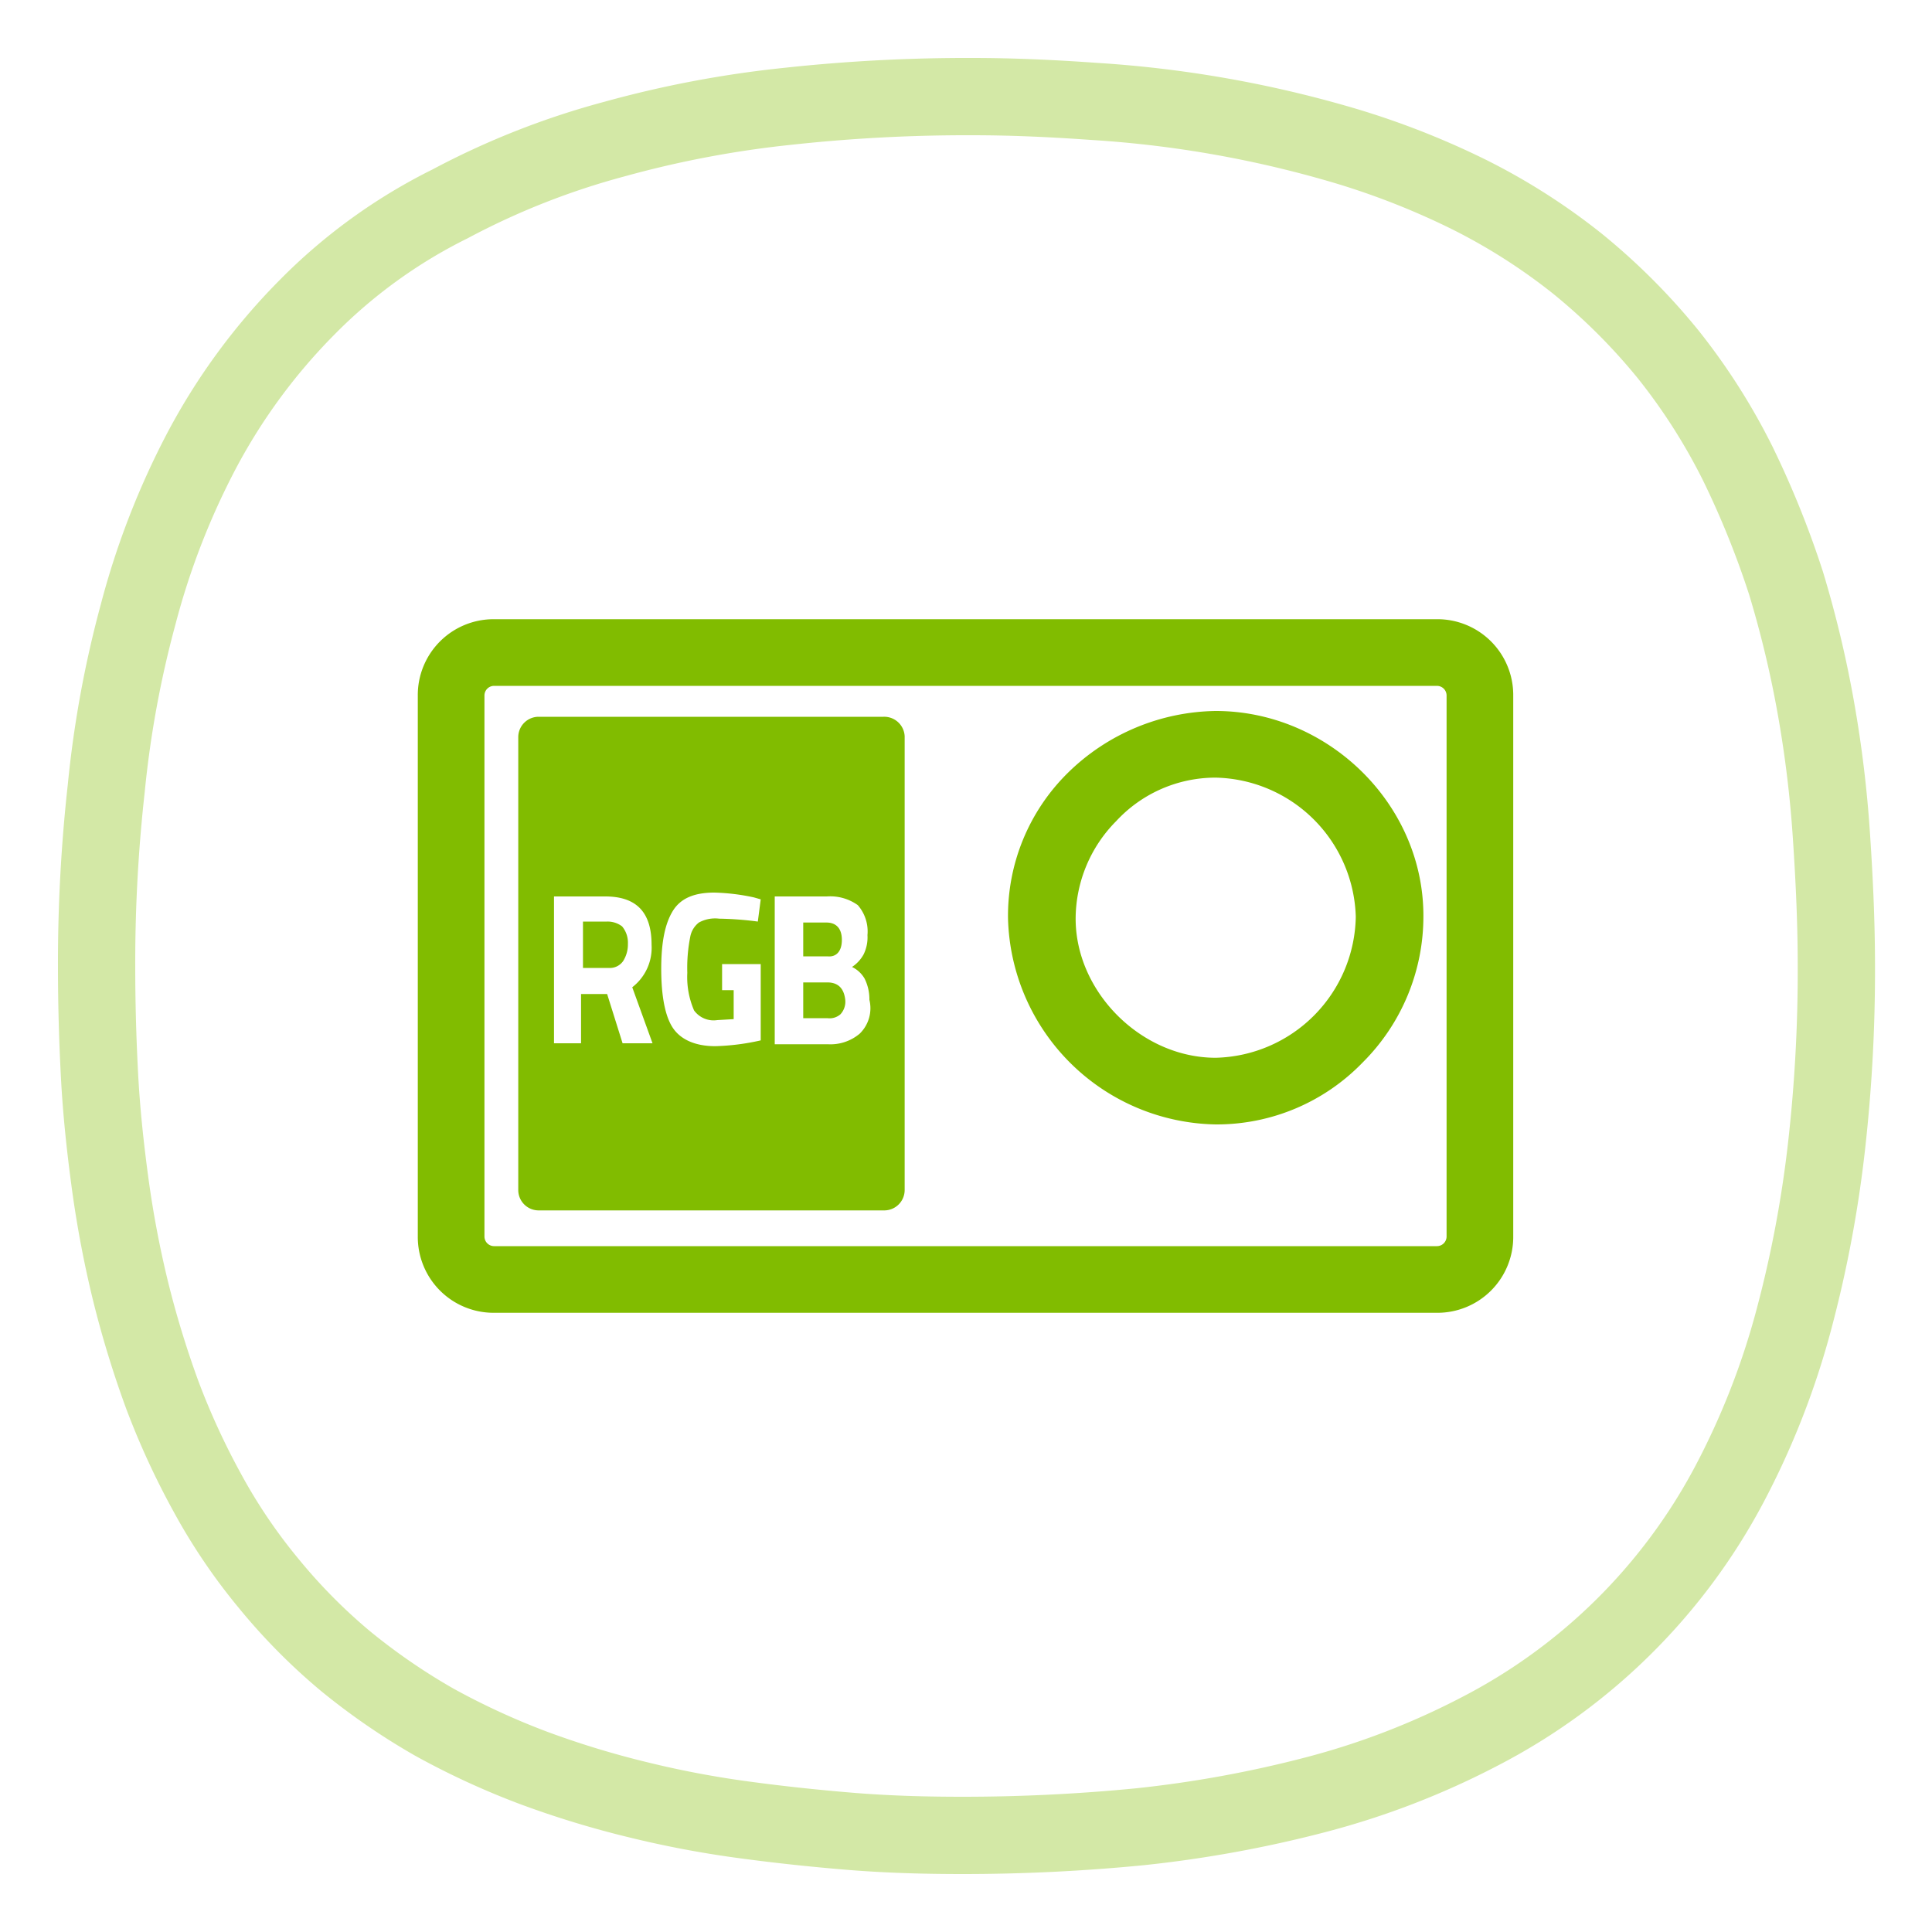<svg id="LAMAX-Action_cam_-_set_of_icons" data-name="LAMAX-Action cam - set of icons" xmlns="http://www.w3.org/2000/svg" viewBox="0 0 200 200"><defs><style>.cls-1{fill:none;stroke:#d3e8a6;stroke-miterlimit:10;stroke-width:8px;}.cls-2{fill:#81bc00;}</style></defs><g id="RGB-Front_green"><path class="cls-1" d="M99.65,190c6.1,0,12.3-.3,18.4-.9a122.65,122.65,0,0,0,18.1-3.3,80.67,80.67,0,0,0,17.1-6.6A60.79,60.79,0,0,0,179,153.7a81,81,0,0,0,6.7-17.1,122.87,122.87,0,0,0,3.4-18.1,162.06,162.06,0,0,0,1-18.4c0-4.5-.2-8.9-.5-13.4A120.59,120.59,0,0,0,188,73.4a111.85,111.85,0,0,0-3.1-13,94.51,94.51,0,0,0-5-12.4,63.61,63.61,0,0,0-7.2-11.3,64.25,64.25,0,0,0-9.4-9.4A63.61,63.61,0,0,0,152,20.1a81.92,81.92,0,0,0-12.4-4.9,117.06,117.06,0,0,0-26.3-4.7c-4.2-.3-8.4-.5-12.7-.5a171.46,171.46,0,0,0-19,1,109.88,109.88,0,0,0-18,3.4,80.17,80.17,0,0,0-17,6.7,55.22,55.22,0,0,0-14.9,10.8,62.66,62.66,0,0,0-10.8,14.7,79.85,79.85,0,0,0-6.6,17,109.67,109.67,0,0,0-3.3,18A163.33,163.33,0,0,0,10,100c0,3.8.1,7.5.3,11.3s.6,7.5,1.1,11.2a108.31,108.31,0,0,0,2.1,11.1,103.32,103.32,0,0,0,3.3,10.8,78.28,78.28,0,0,0,4.7,10.2,58.46,58.46,0,0,0,6.3,9.3,59.72,59.72,0,0,0,7.9,8,66.64,66.64,0,0,0,9.3,6.4,78.28,78.28,0,0,0,10.2,4.7A96.48,96.48,0,0,0,66,186.3a103.43,103.43,0,0,0,11.1,2.1c3.7.5,7.5.9,11.2,1.2C92.15,189.9,95.85,190,99.65,190Z"/><path id="Front_Display_-_ICON" data-name="Front Display - ICON" class="cls-2" d="M125.85,80.5a14.83,14.83,0,0,1,14.5,14.4,14.86,14.86,0,0,1-14.5,14.6c-7.7,0-14.5-6.8-14.5-14.4a14.4,14.4,0,0,1,4.2-10.1,14,14,0,0,1,10.3-4.5m0-6.9a22.28,22.28,0,0,0-15.3,6.4,20.77,20.77,0,0,0-6.2,15.1,21.89,21.89,0,0,0,21.5,21.3,21,21,0,0,0,15.2-6.4,21.33,21.33,0,0,0,6.3-15.2c0-11.6-9.9-21.2-21.5-21.2Zm22.9-2.6a1,1,0,0,1,1,1v56a1,1,0,0,1-1,1H51.15a1,1,0,0,1-1-1V72a1,1,0,0,1,1-1h97.6m0-6.9H51.15a7.85,7.85,0,0,0-7.9,7.9v56a7.85,7.85,0,0,0,7.9,7.9h97.6a7.85,7.85,0,0,0,7.9-7.9V72a7.85,7.85,0,0,0-7.9-7.9ZM87.15,97.3c0-1.2-.6-1.8-1.6-1.8h-2.4V99h2.5C86.55,99.1,87.15,98.5,87.15,97.3Zm-24.3-1.9h-2.5v4.8H63a1.68,1.68,0,0,0,1.5-.7,3.2,3.2,0,0,0,.5-1.8,2.61,2.61,0,0,0-.6-1.8A2.46,2.46,0,0,0,62.85,95.4Zm22.8,6.3h-2.5v3.7h2.5A1.7,1.7,0,0,0,87,105a1.91,1.91,0,0,0,.5-1.5Q87.3,101.7,85.65,101.7Zm5.8-27.5H55.75a2.11,2.11,0,0,0-2.1,2.1v46.9a2.11,2.11,0,0,0,2.1,2.1h35.8a2.11,2.11,0,0,0,2.1-2.1v-47A2.12,2.12,0,0,0,91.45,74.2ZM67.55,108h-3.1l-1.6-5.1h-2.7V108h-2.8V92.8h5.3c3.3,0,4.8,1.7,4.8,5a5.16,5.16,0,0,1-2,4.4Zm4.3-3.4a2.5,2.5,0,0,0,2.4,1l1.7-.1v-3h-1.2V99.8h4v7.9a24,24,0,0,1-4.7.6c-2.1,0-3.6-.7-4.4-1.9s-1.2-3.3-1.2-6.1.4-4.7,1.2-6,2.2-1.9,4.3-1.9a21.72,21.72,0,0,1,4.1.5l.7.2-.3,2.3a34.27,34.27,0,0,0-4-.3,3.49,3.49,0,0,0-2.1.4,2.42,2.42,0,0,0-.9,1.5,16.4,16.4,0,0,0-.3,3.7A8.69,8.69,0,0,0,71.85,104.6ZM89,107a4.68,4.68,0,0,1-3.3,1.1h-5.5V92.8h5.4a4.89,4.89,0,0,1,3.2.9,4.14,4.14,0,0,1,1,3.1,4,4,0,0,1-.4,2,3.66,3.66,0,0,1-1.2,1.3,3,3,0,0,1,1.3,1.2,4.77,4.77,0,0,1,.5,2.2A3.67,3.67,0,0,1,89,107Z"/></g></svg>